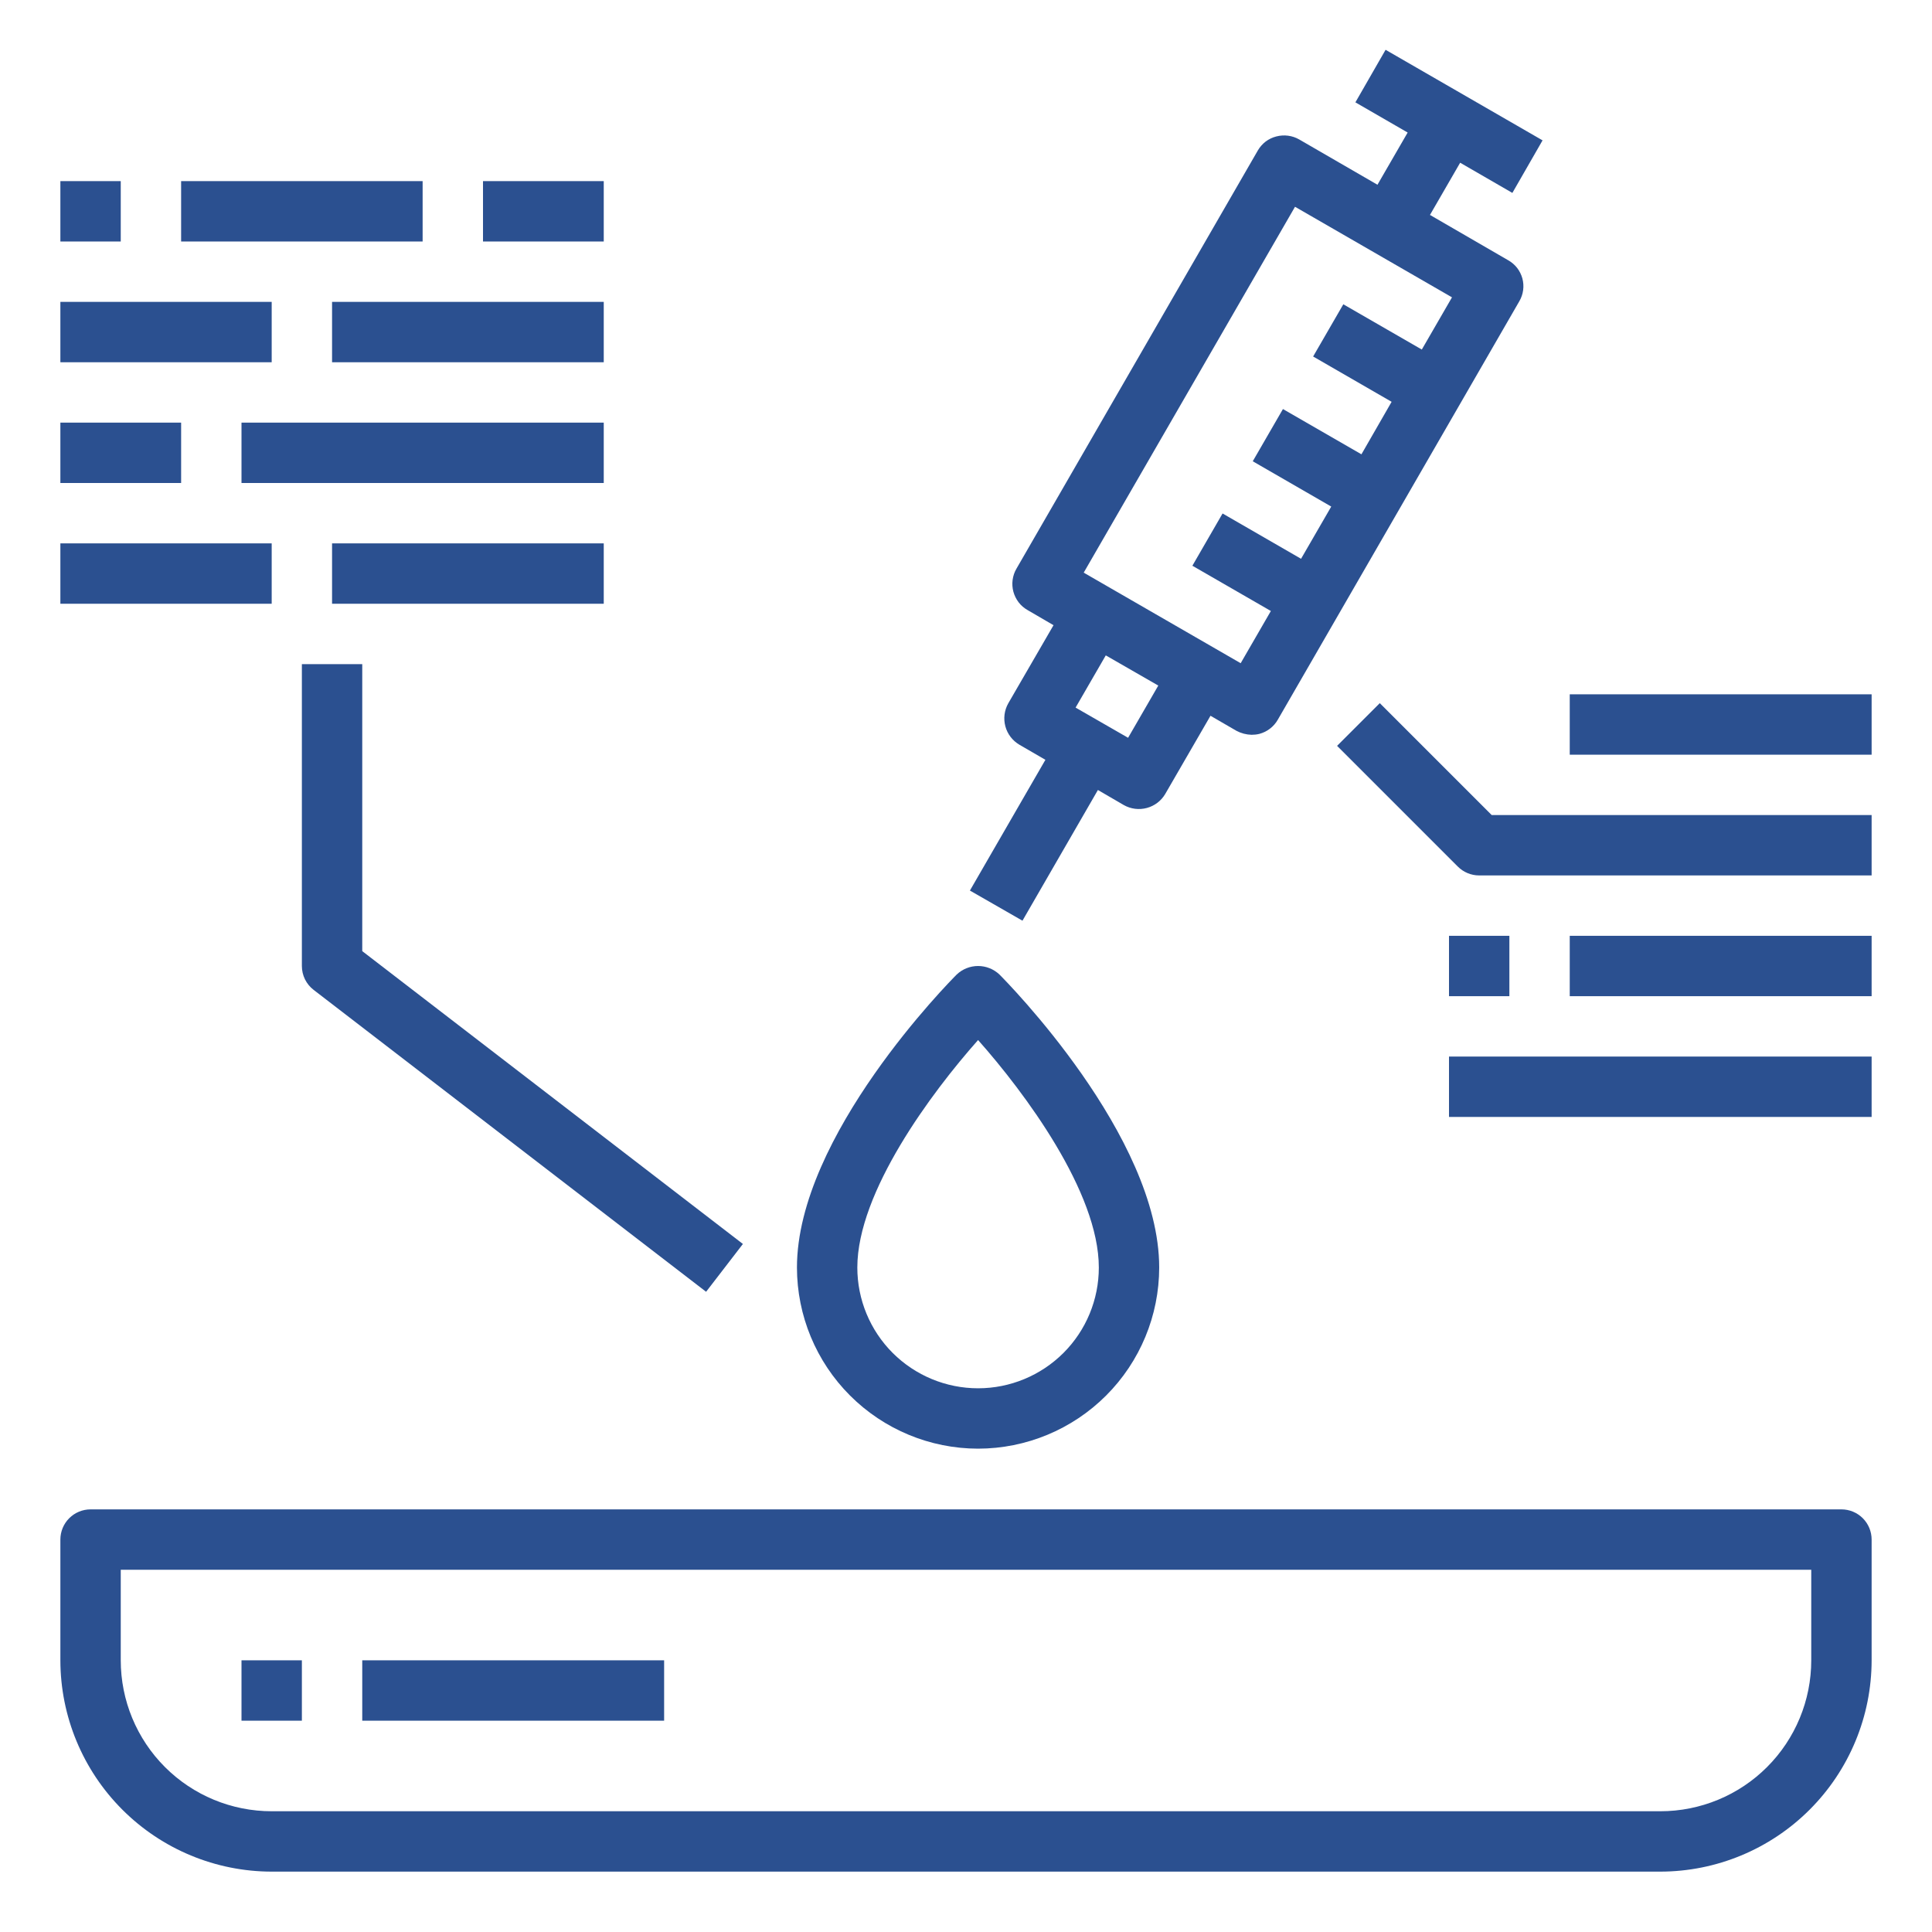 <svg width="40" height="40" viewBox="0 0 40 40" fill="none" xmlns="http://www.w3.org/2000/svg">
<path d="M38.125 31.25H1.875C1.709 31.25 1.55 31.316 1.433 31.433C1.316 31.55 1.25 31.709 1.25 31.875V34.375C1.251 35.535 1.713 36.647 2.533 37.467C3.353 38.287 4.465 38.749 5.625 38.75H34.375C35.535 38.749 36.647 38.287 37.467 37.467C38.287 36.647 38.749 35.535 38.75 34.375V31.875C38.75 31.709 38.684 31.55 38.567 31.433C38.45 31.316 38.291 31.25 38.125 31.25ZM37.5 34.375C37.5 35.204 37.171 35.999 36.585 36.585C35.999 37.171 35.204 37.5 34.375 37.5H5.625C4.796 37.5 4.001 37.171 3.415 36.585C2.829 35.999 2.5 35.204 2.5 34.375V32.5H37.5V34.375Z" fill="#2B5090"/>
<path d="M5 34.375H6.25V35.625H5V34.375Z" fill="#2B5090"/>
<path d="M7.5 34.375H13.75V35.625H7.5V34.375Z" fill="#2B5090"/>
<path d="M1.25 3.75H2.5V5H1.25V3.75Z" fill="#2B5090"/>
<path d="M3.75 3.75H8.75V5H3.75V3.75Z" fill="#2B5090"/>
<path d="M1.25 6.25H5.625V7.5H1.25V6.25Z" fill="#2B5090"/>
<path d="M1.25 8.75H3.75V10H1.25V8.75Z" fill="#2B5090"/>
<path d="M10 3.75H12.5V5H10V3.75Z" fill="#2B5090"/>
<path d="M6.875 6.25H12.5V7.5H6.875V6.25Z" fill="#2B5090"/>
<path d="M1.25 11.25H5.625V12.5H1.25V11.25Z" fill="#2B5090"/>
<path d="M6.875 11.25H12.5V12.5H6.875V11.25Z" fill="#2B5090"/>
<path d="M5 8.75H12.5V10H5V8.75Z" fill="#2B5090"/>
<path d="M14.619 26.745L15.381 25.755L7.5 19.692V13.75H6.25V20C6.25 20.096 6.272 20.19 6.314 20.276C6.357 20.362 6.418 20.437 6.494 20.495L14.619 26.745Z" fill="#2B5090"/>
<path d="M31.225 5.388L29.606 4.45L30.231 3.369L31.312 3.994L31.937 2.906L28.687 1.031L28.062 2.119L29.144 2.744L28.519 3.825L26.9 2.888C26.756 2.805 26.585 2.783 26.425 2.825C26.345 2.845 26.271 2.881 26.205 2.93C26.14 2.98 26.085 3.042 26.044 3.112L21.044 11.775C21.002 11.846 20.976 11.925 20.965 12.007C20.954 12.089 20.96 12.172 20.981 12.251C21.003 12.331 21.04 12.405 21.09 12.471C21.14 12.536 21.203 12.59 21.275 12.631L21.812 12.944L20.875 14.562C20.793 14.707 20.772 14.878 20.815 15.038C20.858 15.198 20.963 15.335 21.106 15.419L21.644 15.731L20.081 18.438L21.169 19.062L22.731 16.356L23.269 16.669C23.413 16.75 23.584 16.771 23.744 16.728C23.904 16.685 24.041 16.581 24.125 16.438L25.062 14.819L25.6 15.131C25.696 15.182 25.803 15.21 25.912 15.213C25.967 15.213 26.022 15.207 26.075 15.194C26.155 15.172 26.23 15.136 26.295 15.085C26.36 15.035 26.415 14.972 26.456 14.9L31.456 6.237C31.497 6.167 31.524 6.088 31.535 6.007C31.546 5.926 31.54 5.843 31.519 5.764C31.497 5.685 31.46 5.611 31.41 5.546C31.359 5.482 31.297 5.428 31.225 5.388ZM23.356 15.275L22.269 14.65L22.894 13.569L23.981 14.194L23.356 15.275ZM29.437 7.237L27.812 6.3L27.187 7.381L28.812 8.319L28.187 9.406L26.562 8.469L25.937 9.55L27.562 10.488L26.937 11.569L25.312 10.631L24.687 11.713L26.312 12.65L25.687 13.731L22.437 11.856L26.812 4.281L30.062 6.156L29.437 7.237Z" fill="#2B5090"/>
<path d="M28.567 14.558L27.683 15.442L30.183 17.942C30.3 18.059 30.459 18.125 30.625 18.125H38.75V16.875H30.884L28.567 14.558Z" fill="#2B5090"/>
<path d="M30 19.375H31.25V20.625H30V19.375Z" fill="#2B5090"/>
<path d="M32.5 19.375H38.75V20.625H32.5V19.375Z" fill="#2B5090"/>
<path d="M30 21.875H38.75V23.125H30V21.875Z" fill="#2B5090"/>
<path d="M32.5 14.375H38.75V15.625H32.5V14.375Z" fill="#2B5090"/>
<path d="M20.25 29.993C21.244 29.992 22.198 29.596 22.901 28.893C23.604 28.19 23.999 27.237 24 26.243C24 23.515 20.827 20.311 20.692 20.176C20.573 20.063 20.414 20 20.25 20C20.086 20 19.927 20.063 19.808 20.176C19.673 20.311 16.5 23.515 16.5 26.243C16.501 27.237 16.896 28.19 17.599 28.893C18.302 29.596 19.256 29.992 20.25 29.993ZM20.25 21.533C21.213 22.618 22.75 24.68 22.75 26.243C22.75 26.906 22.487 27.542 22.018 28.011C21.549 28.479 20.913 28.743 20.25 28.743C19.587 28.743 18.951 28.479 18.482 28.011C18.013 27.542 17.75 26.906 17.75 26.243C17.75 24.68 19.287 22.618 20.25 21.533Z" fill="#2B5090"/>
</svg>
